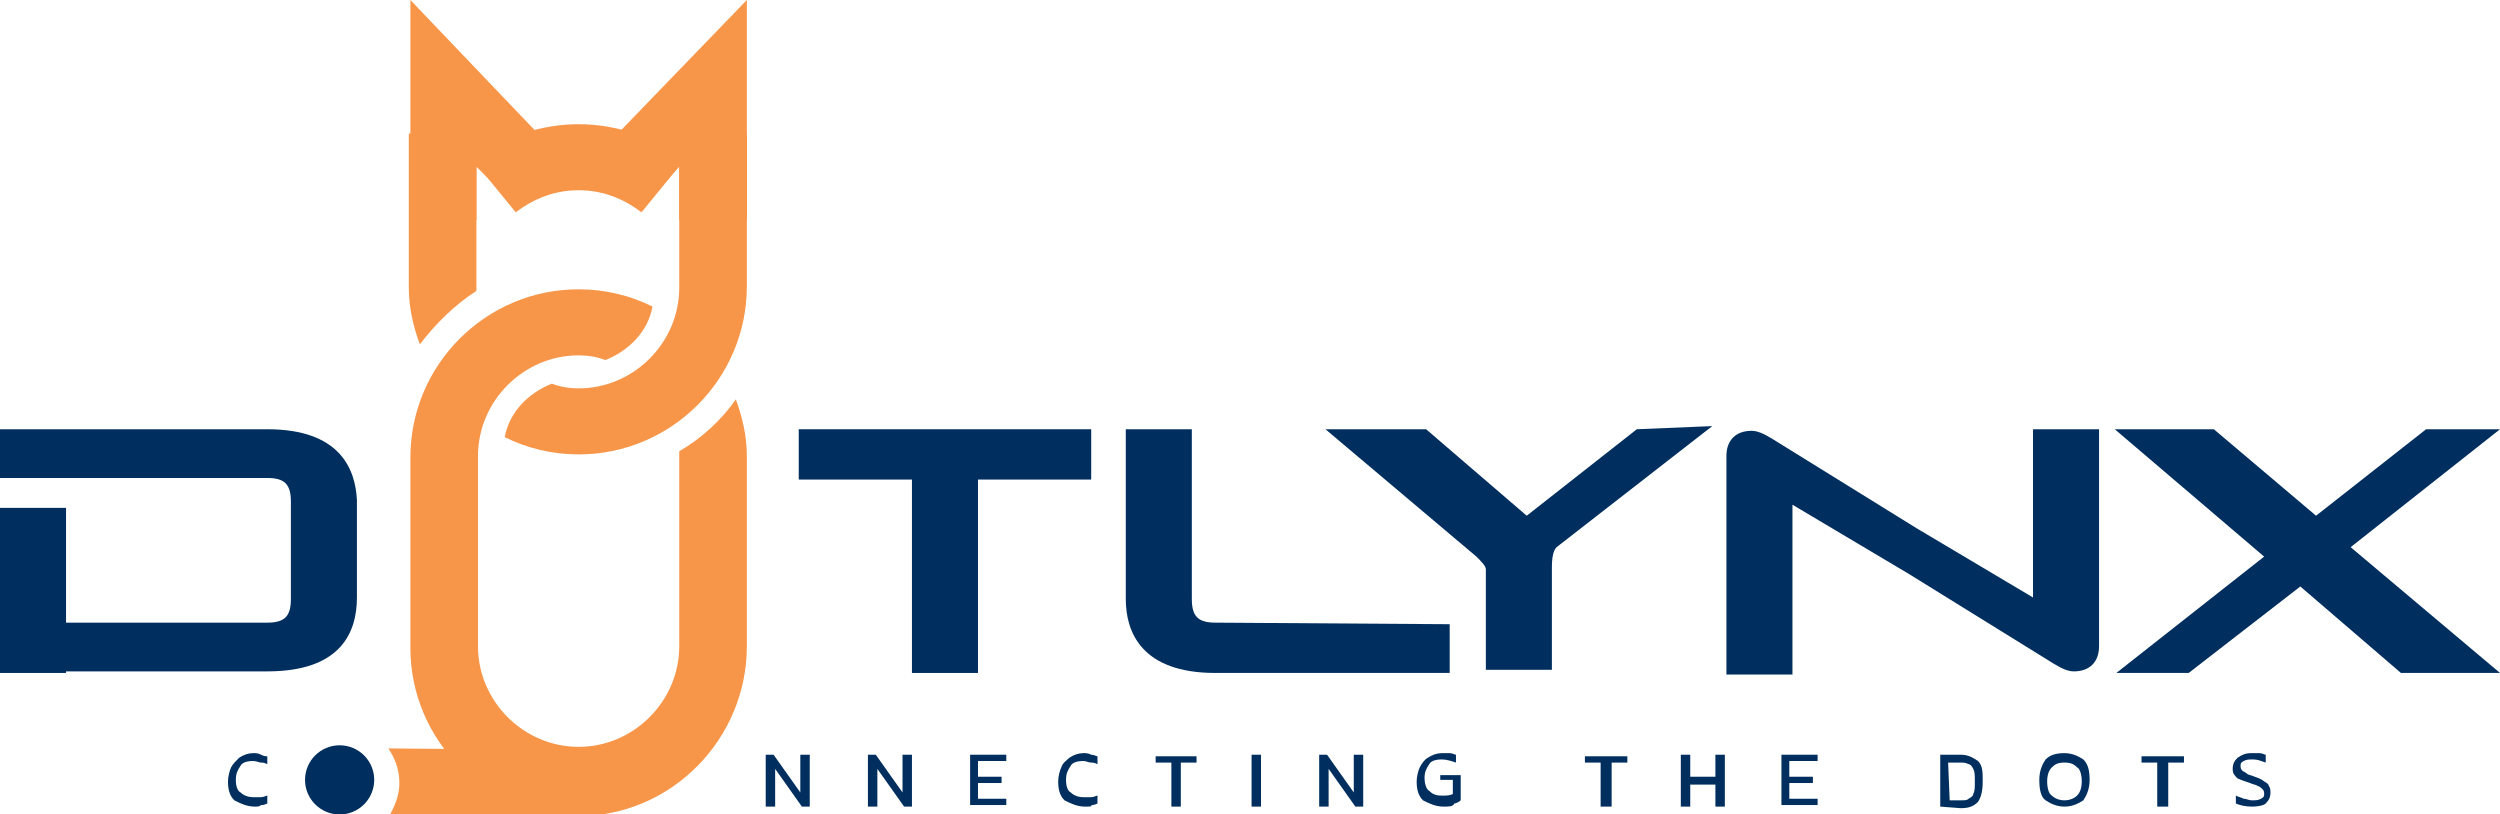 <?xml version="1.0" encoding="utf-8"?>
<!-- Generator: Adobe Illustrator 27.0.0, SVG Export Plug-In . SVG Version: 6.00 Build 0)  -->
<svg version="1.1" id="Logo" xmlns="http://www.w3.org/2000/svg" xmlns:xlink="http://www.w3.org/1999/xlink" x="0px" y="0px"
	 viewBox="0 0 159 51.8" style="enable-background:new 0 0 159 51.8;" xml:space="preserve">
<style type="text/css">
	.st0{fill:#002E5E;}
	.st1{fill:#F79548;}
</style>
<g>
	<g>
		<g>
			<polygon class="st0" points="50.8,27.3 50.8,30.5 58,30.5 58,42.8 62.2,42.8 62.2,30.5 69.4,30.5 69.4,27.3 			"/>
			<g>
				<path class="st0" d="M17,27.3H0v3.1h17c1.1,0,1.5,0.4,1.5,1.5v6.2c0,1.1-0.4,1.5-1.5,1.5H0v3.1h17c4.7,0,5.7-2.5,5.7-4.7v-6.2
					C22.6,29.8,21.6,27.3,17,27.3z"/>
				<rect y="32.3" class="st0" width="4.2" height="10.5"/>
			</g>
			<path class="st0" d="M77.3,39.6c-1.1,0-1.5-0.4-1.5-1.5V27.3h-4.2v10.8c0,2.1,1,4.7,5.7,4.7h14.9v-3.1L77.3,39.6L77.3,39.6z"/>
			<path class="st0" d="M104.1,27.3l-7,5.5l-6.4-5.5h-6.4l9.6,8.1c0.3,0.3,0.6,0.6,0.6,0.8v6.4h4.2v-6.5c0-0.7,0.1-1.1,0.3-1.3
				l9.9-7.7L104.1,27.3L104.1,27.3z"/>
			<path class="st0" d="M129.3,27.3V38l-7.4-4.4l-9.2-5.7c-0.5-0.3-0.9-0.5-1.3-0.5c-1,0-1.6,0.6-1.6,1.6v13.9h4.2V32.1l7.4,4.4
				l9.2,5.7c0.5,0.3,0.9,0.5,1.3,0.5c1,0,1.6-0.6,1.6-1.6V27.3H129.3z"/>
			<polygon class="st0" points="159,27.3 154.3,27.3 147.3,32.8 140.8,27.3 134.5,27.3 144,35.4 134.6,42.8 139.2,42.8 146.3,37.3 
				152.7,42.8 159,42.8 149.5,34.8 			"/>
		</g>
		<g>
			<path class="st0" d="M16.2,51.3c-0.5,0-0.9-0.2-1.3-0.4c-0.3-0.3-0.4-0.7-0.4-1.2c0-0.3,0.1-0.7,0.2-0.9s0.3-0.4,0.5-0.6
				c0.3-0.2,0.6-0.3,0.9-0.3c0.2,0,0.3,0,0.5,0.1c0.2,0.1,0.3,0.1,0.4,0.1v0.5c-0.2-0.1-0.3-0.1-0.4-0.1s-0.3-0.1-0.5-0.1
				c-0.4,0-0.7,0.1-0.8,0.3c-0.2,0.3-0.3,0.5-0.3,0.9c0,0.4,0.1,0.7,0.3,0.8c0.2,0.2,0.5,0.3,0.8,0.3c0.2,0,0.3,0,0.5,0
				s0.3-0.1,0.4-0.1v0.5c-0.2,0.1-0.3,0.1-0.4,0.1C16.5,51.3,16.4,51.3,16.2,51.3z"/>
		</g>
		<g>
			<path class="st0" d="M48.7,51.3v-3.3h0.5l1.7,2.4v-2.4h0.6v3.3H51l-1.7-2.4v2.4H48.7z"/>
			<path class="st0" d="M55.2,51.3v-3.3h0.5l1.7,2.4v-2.4H58v3.3h-0.5l-1.7-2.4v2.4H55.2z"/>
			<path class="st0" d="M61.7,51.3v-3.3h2.3v0.4h-1.8v1h1.5v0.4h-1.5v1h1.8v0.4H61.7z"/>
			<path class="st0" d="M69,51.3c-0.5,0-0.9-0.2-1.3-0.4c-0.3-0.3-0.4-0.7-0.4-1.2c0-0.3,0.1-0.7,0.2-0.9c0.1-0.3,0.3-0.4,0.5-0.6
				c0.3-0.2,0.6-0.3,0.9-0.3c0.2,0,0.3,0,0.5,0.1c0.2,0,0.3,0.1,0.4,0.1v0.5c-0.2-0.1-0.3-0.1-0.4-0.1c-0.2,0-0.3-0.1-0.5-0.1
				c-0.4,0-0.7,0.1-0.8,0.3c-0.2,0.3-0.3,0.5-0.3,0.9c0,0.4,0.1,0.7,0.3,0.8c0.2,0.2,0.5,0.3,0.8,0.3c0.2,0,0.3,0,0.5,0
				c0.2,0,0.3-0.1,0.4-0.1v0.5c-0.2,0.1-0.3,0.1-0.4,0.1C69.5,51.3,69.3,51.3,69,51.3z"/>
			<path class="st0" d="M74.5,51.3v-2.8h-1v-0.4h2.6v0.4h-1v2.8H74.5z"/>
			<path class="st0" d="M79.6,51.3v-3.3h0.6v3.3H79.6z"/>
			<path class="st0" d="M83.9,51.3v-3.3h0.5l1.7,2.4v-2.4h0.6v3.3h-0.5l-1.7-2.4v2.4H83.9z"/>
			<path class="st0" d="M91.8,51.3c-0.5,0-0.9-0.2-1.3-0.4c-0.3-0.3-0.4-0.7-0.4-1.2c0-0.3,0.1-0.7,0.2-0.9s0.3-0.5,0.5-0.6
				c0.3-0.2,0.6-0.3,0.9-0.3c0.2,0,0.3,0,0.5,0s0.3,0.1,0.4,0.1v0.5c-0.3-0.1-0.6-0.2-0.9-0.2c-0.4,0-0.7,0.1-0.8,0.3
				c-0.2,0.3-0.3,0.5-0.3,0.9c0,0.3,0.1,0.7,0.3,0.8c0.2,0.2,0.4,0.3,0.8,0.3c0.3,0,0.5,0,0.7-0.1v-0.9h-0.8v-0.3h1.3v1.6
				c-0.1,0.1-0.3,0.2-0.4,0.2C92.4,51.3,92.2,51.3,91.8,51.3z"/>
			<path class="st0" d="M101.8,51.3v-2.8h-1v-0.4h2.7v0.4h-1v2.8H101.8z"/>
			<path class="st0" d="M106.9,51.3v-3.3h0.6v1.4h1.6v-1.4h0.6v3.3h-0.6v-1.4h-1.6v1.4H106.9z"/>
			<path class="st0" d="M113.3,51.3v-3.3h2.3v0.4h-1.8v1h1.5v0.4h-1.5v1h1.8v0.4H113.3z"/>
			<path class="st0" d="M123.4,51.3v-3.3h1.3c0.5,0,0.8,0.2,1.1,0.4c0.3,0.3,0.3,0.7,0.3,1.3c0,0.6-0.1,1-0.3,1.3
				c-0.3,0.3-0.6,0.4-1.1,0.4L123.4,51.3L123.4,51.3z M124,50.9h0.7c0.3,0,0.4,0,0.5-0.1c0.2-0.1,0.3-0.2,0.3-0.3
				c0.1-0.2,0.1-0.4,0.1-0.8s0-0.6-0.1-0.8c-0.1-0.2-0.2-0.3-0.3-0.3c-0.2-0.1-0.3-0.1-0.6-0.1h-0.7L124,50.9L124,50.9z"/>
			<path class="st0" d="M131.3,51.3c-0.5,0-0.9-0.2-1.2-0.4s-0.4-0.7-0.4-1.3c0-0.6,0.2-1,0.4-1.3c0.3-0.3,0.7-0.4,1.2-0.4
				s0.9,0.2,1.2,0.4c0.3,0.3,0.4,0.7,0.4,1.3c0,0.6-0.2,1-0.4,1.3C132.2,51.1,131.8,51.3,131.3,51.3z M131.3,50.9
				c0.3,0,0.6-0.1,0.8-0.3c0.2-0.2,0.3-0.5,0.3-0.9c0-0.4-0.1-0.8-0.3-0.9c-0.2-0.2-0.4-0.3-0.8-0.3s-0.6,0.1-0.8,0.3
				c-0.2,0.2-0.3,0.5-0.3,0.9c0,0.4,0.1,0.8,0.3,0.9C130.7,50.8,131,50.9,131.3,50.9z"/>
			<path class="st0" d="M137.2,51.3v-2.8h-1v-0.4h2.7v0.4h-1v2.8H137.2z"/>
			<path class="st0" d="M143.2,51.3c-0.4,0-0.8-0.1-1-0.2v-0.5c0.2,0.1,0.3,0.1,0.5,0.2c0.2,0,0.3,0.1,0.5,0.1c0.3,0,0.4,0,0.6-0.1
				c0.2-0.1,0.2-0.2,0.2-0.3c0-0.1,0-0.2-0.1-0.3s-0.2-0.2-0.3-0.2c-0.1-0.1-0.3-0.1-0.5-0.2c-0.3-0.1-0.6-0.2-0.8-0.3
				c-0.2-0.2-0.3-0.3-0.3-0.6c0-0.3,0.1-0.5,0.3-0.7c0.3-0.2,0.5-0.3,0.9-0.3c0.2,0,0.3,0,0.5,0c0.2,0,0.3,0.1,0.4,0.1v0.5
				c-0.3-0.1-0.5-0.2-0.8-0.2c-0.3,0-0.4,0-0.6,0.1c-0.2,0.1-0.2,0.2-0.2,0.3c0,0.1,0,0.2,0.1,0.3c0.1,0.1,0.2,0.1,0.3,0.2
				c0.1,0.1,0.3,0.1,0.5,0.2c0.3,0.1,0.5,0.2,0.6,0.3c0.2,0.1,0.3,0.2,0.3,0.3c0.1,0.1,0.1,0.3,0.1,0.4c0,0.3-0.1,0.5-0.3,0.7
				C144,51.2,143.7,51.3,143.2,51.3z"/>
		</g>
		<circle class="st0" cx="21.6" cy="49.6" r="2.2"/>
	</g>
	<g>
		<path class="st1" d="M43.2,28.7c0,0.1,0,0.2,0,0.3v12.1c0,3.5-2.9,6.4-6.4,6.4c-3.5,0-6.4-2.9-6.4-6.4V29c0-3.5,2.9-6.4,6.4-6.4
			c0.6,0,1.2,0.1,1.7,0.3c1.5-0.6,2.7-1.8,3-3.4c-1.4-0.7-3-1.1-4.7-1.1c-5.9,0-10.7,4.8-10.7,10.7v12.1c0,5.9,4.8,10.7,10.7,10.7
			S47.5,47,47.5,41.1V29c0-1.3-0.3-2.5-0.7-3.6C45.9,26.7,44.6,27.9,43.2,28.7z"/>
		<g>
			<polygon class="st1" points="30.3,14 26.1,14 26.1,0 34.6,8.9 31.6,11.9 30.3,10.6 			"/>
			<polygon class="st1" points="47.5,14 43.2,14 43.2,10.6 42,11.9 38.9,8.9 47.5,0 			"/>
			<path class="st1" d="M40.8,13.5c-1.2-0.9-2.5-1.4-4-1.4c-1.5,0-2.8,0.5-4,1.4l-2.7-3.3c1.9-1.5,4.3-2.3,6.7-2.3
				c2.4,0,4.8,0.8,6.7,2.3L40.8,13.5z"/>
		</g>
		<g>
			<path class="st1" d="M30.3,18.5c0-0.1,0-0.2,0-0.3V8.5h-4.3v9.8c0,1.3,0.3,2.5,0.7,3.6C27.7,20.6,28.9,19.4,30.3,18.5z"/>
			<path class="st1" d="M43.2,8.5v9.8c0,3.5-2.9,6.4-6.4,6.4c-0.6,0-1.2-0.1-1.7-0.3c-1.5,0.6-2.7,1.8-3,3.4c1.4,0.7,3,1.1,4.7,1.1
				c5.9,0,10.7-4.8,10.7-10.7V8.5H43.2z"/>
		</g>
		<g>
			<path class="st1" d="M24.7,47.6c0.4,0.6,0.7,1.3,0.7,2.2c0,0.8-0.3,1.5-0.7,2.2h12.1v-4.3L24.7,47.6L24.7,47.6z"/>
		</g>
	</g>
</g>
</svg>
